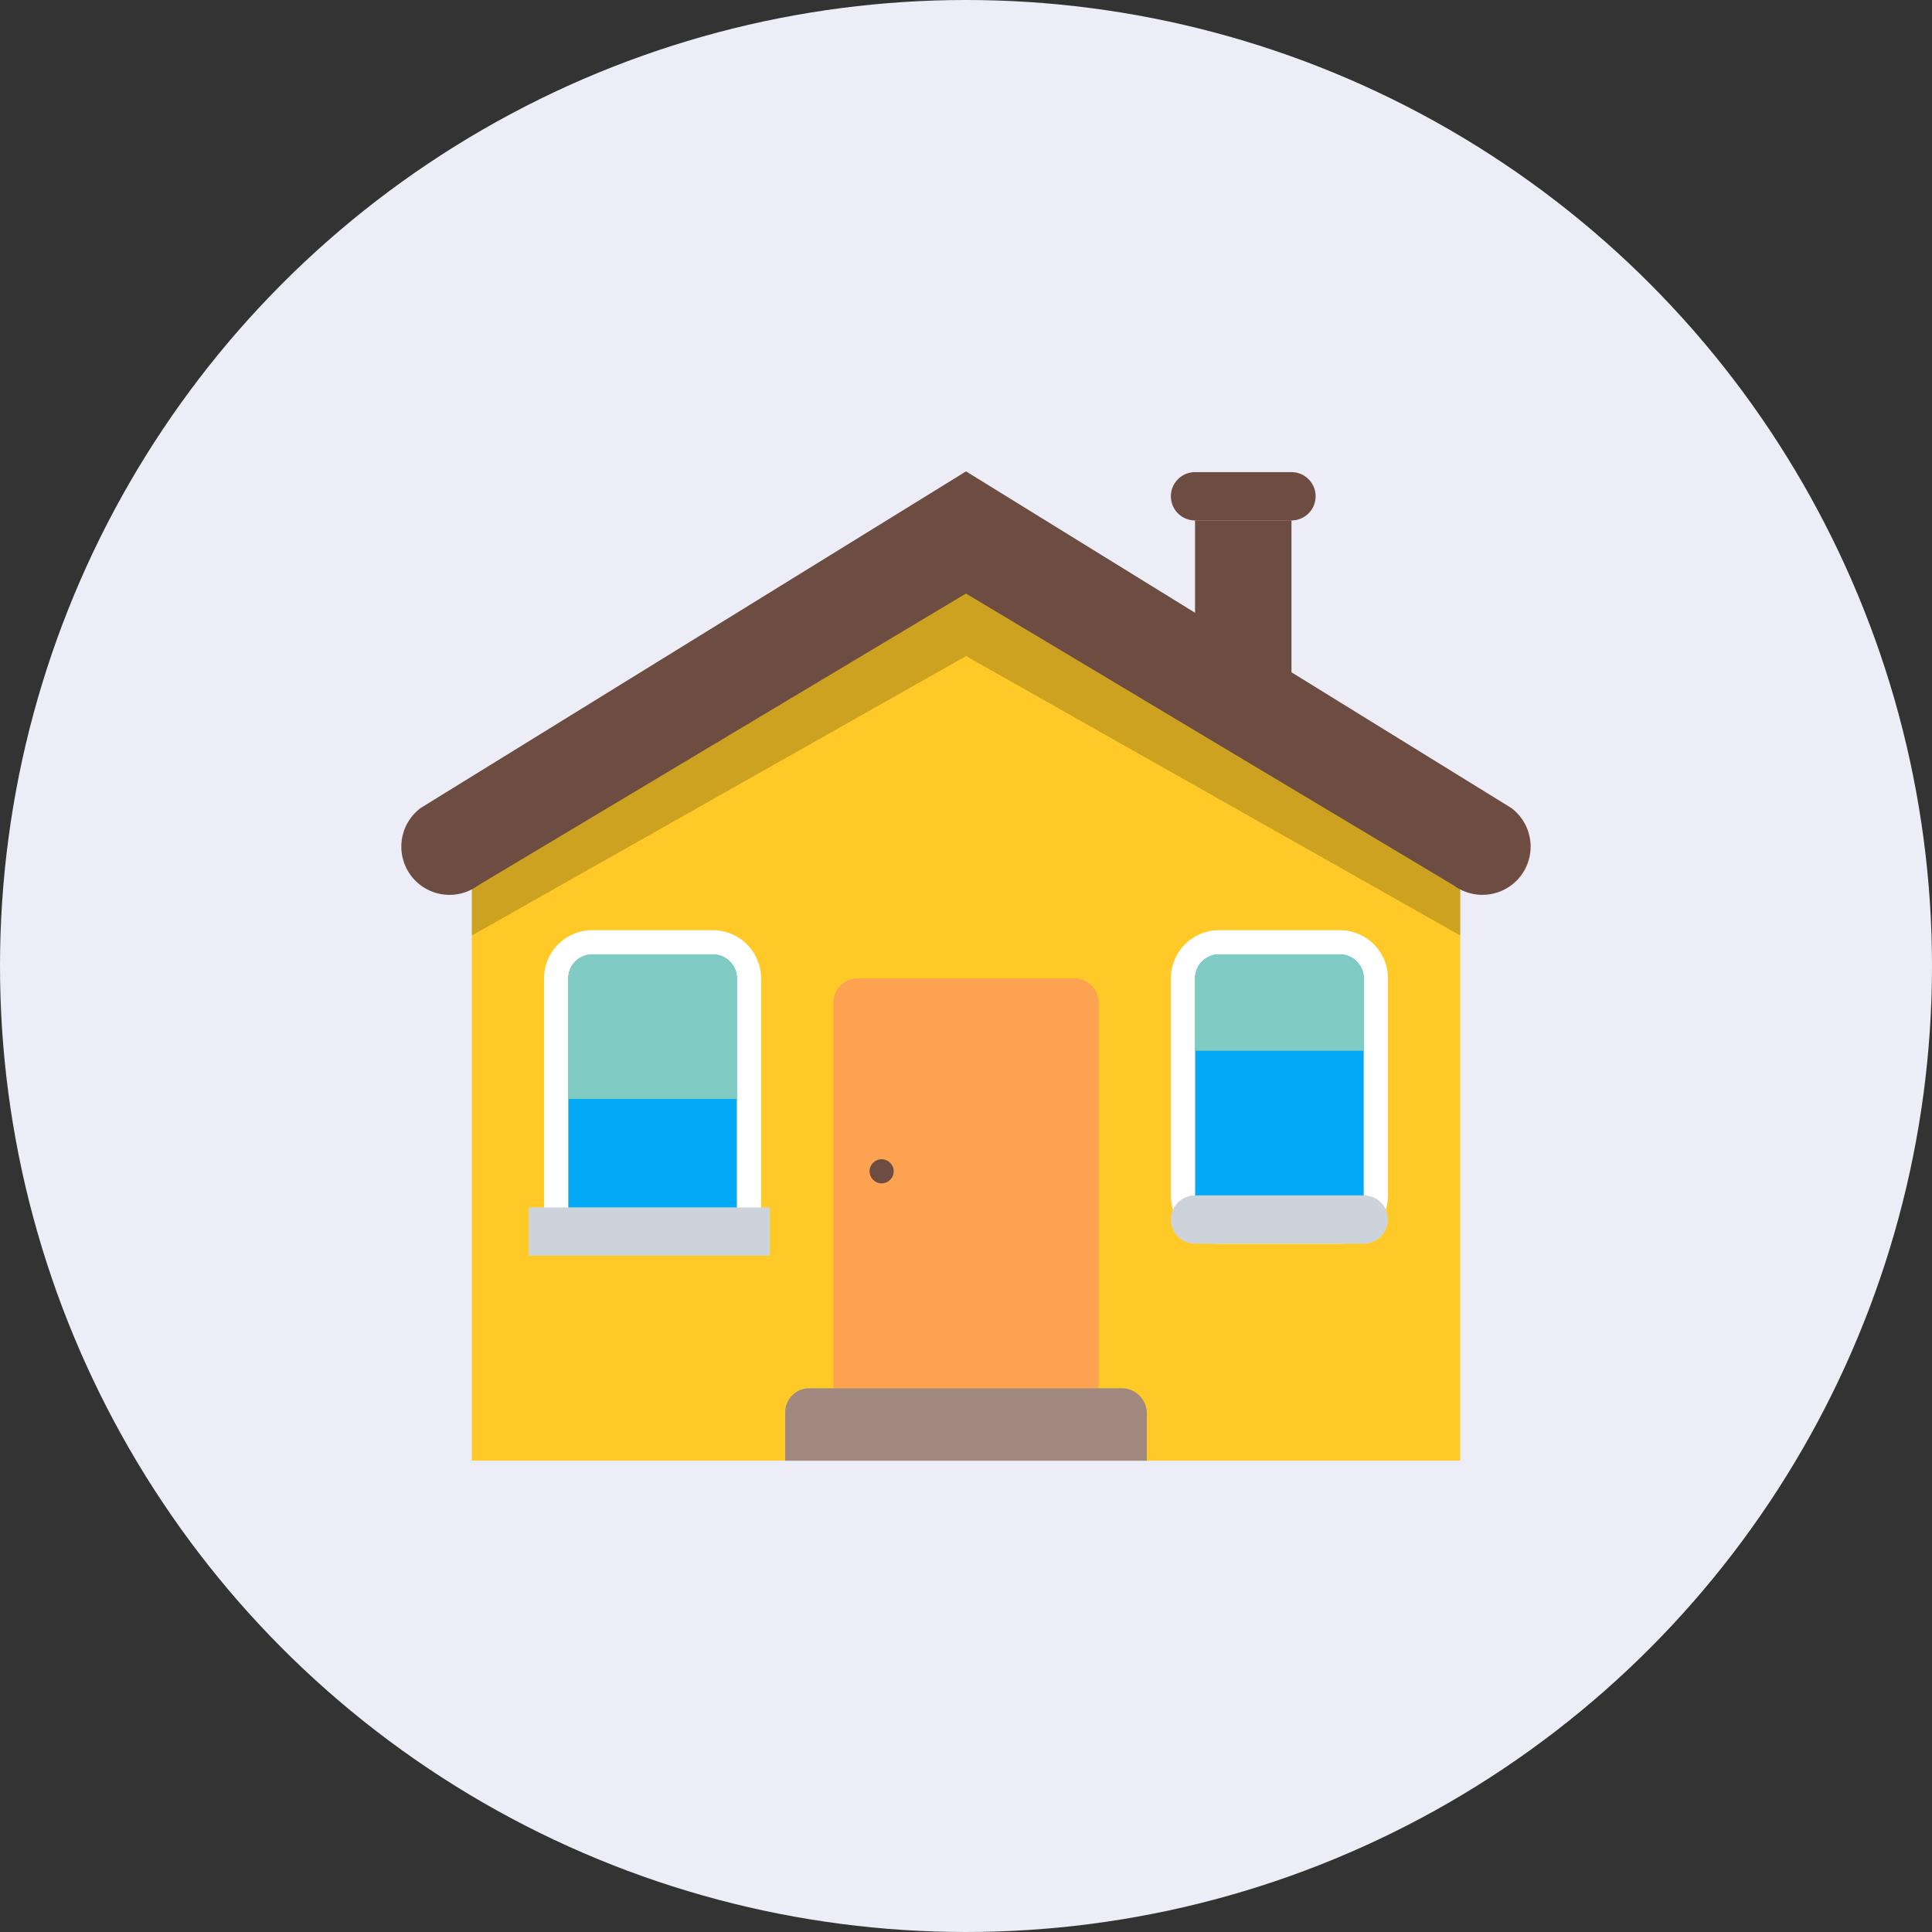 <svg xmlns="http://www.w3.org/2000/svg" xmlns:xlink="http://www.w3.org/1999/xlink" width="100" height="100" viewBox="0 0 100 100"><rect x="0" y="0" width="100" height="100" fill="#333333" stroke="none"/><defs><clipPath id="a"><circle cx="50" cy="50" r="50" transform="translate(62 -19943)" fill="#ecedf6"/></clipPath></defs><g transform="translate(-2464 19836)"><circle cx="50" cy="50" r="50" transform="translate(2464 -19836)" fill="#ecedf6"/><g transform="translate(2402 107)" clip-path="url(#a)" style="mix-blend-mode:multiply;isolation:isolate"><g transform="translate(46.057 -19958.07)"><g transform="translate(36.715 39.469)"><g transform="translate(3.65 5.03)"><path d="M67.455,44.473l-1.61-.973-.624.362L62.9,45.185,39.64,58.474v31.2H90.8V58.7l-5.915-3.606Z" transform="translate(-39.64 -43.5)" fill="#ffca28"/></g><g transform="translate(22.365 26.244)"><path d="M67.117,60.5H55.886a1.248,1.248,0,0,0-1.248,1.248V81.714H68.364V61.748A1.248,1.248,0,0,0,67.117,60.5Z" transform="translate(-54.638 -60.5)" fill="#fca251"/></g><g transform="translate(19.869 47.457)"><path d="M70.064,77.5H53.886a1.248,1.248,0,0,0-1.248,1.248v2.5H71.356V78.792A1.292,1.292,0,0,0,70.064,77.5Z" transform="translate(-52.638 -77.5)" fill="#a1887f"/></g><g transform="translate(7.391 23.748)"><path d="M51.125,59.5H44.886a1.248,1.248,0,0,0-1.248,1.248V73.226h8.735V60.748A1.248,1.248,0,0,0,51.125,59.5Z" transform="translate(-42.39 -58.252)" fill="#03a9f4"/><path d="M51.373,58.5H45.134a2.5,2.5,0,0,0-2.5,2.5V74.722H53.869V61A2.5,2.5,0,0,0,51.373,58.5Zm1.248,14.974H43.886V61a1.248,1.248,0,0,1,1.248-1.248h6.239A1.248,1.248,0,0,1,52.621,61Z" transform="translate(-42.638 -58.5)" fill="#fff"/></g><g transform="translate(39.835 23.748)"><rect width="8.735" height="13.726" rx="1" transform="translate(1.247 1.248)" fill="#03a9f4"/><path d="M77.373,58.5H71.134a2.5,2.5,0,0,0-2.5,2.5V72.226a2.5,2.5,0,0,0,2.5,2.5h6.239a2.5,2.5,0,0,0,2.5-2.5V61A2.5,2.5,0,0,0,77.373,58.5Zm1.248,13.726a1.248,1.248,0,0,1-1.248,1.248H71.134a1.248,1.248,0,0,1-1.248-1.248V61a1.248,1.248,0,0,1,1.248-1.248h6.239A1.248,1.248,0,0,1,78.621,61Z" transform="translate(-68.638 -58.5)" fill="#fff"/></g><path d="M67.542,45.185l-.087-.711-1.61-.973-.624.362L64.6,43.5l-1.61.973-.087.711L39.64,58.474v4.018L65.221,48.03,90.8,62.492V58.7l-5.915-3.606Z" transform="translate(-35.99 -38.47)" opacity="0.2"/><path d="M69.638,46.859l4.991,2.827V41.5H69.638Z" transform="translate(-28.555 -38.966)" fill="#6d4c41"/><path d="M94.171,56.894,65.944,39.469,37.714,56.894a2.5,2.5,0,0,0-.548,3.429h0a2.494,2.494,0,0,0,3.536.569l25.239-15.1h0l25.238,15.1a2.5,2.5,0,0,0,3.538-.569h0A2.5,2.5,0,0,0,94.171,56.894Z" transform="translate(-36.715 -39.469)" fill="#6d4c41"/><g transform="translate(39.835 0.039)"><path d="M74.877,39.5H69.886a1.248,1.248,0,0,0,0,2.5h4.991a1.248,1.248,0,0,0,0-2.5Z" transform="translate(-68.638 -39.5)" fill="#6d4c41"/></g><g transform="translate(24.237 35.603)"><circle cx="0.624" cy="0.624" r="0.624" fill="#6d4c41"/></g><g transform="translate(8.639 24.996)"><path d="M51.125,59.5H44.886a1.248,1.248,0,0,0-1.248,1.248v6.239h8.735V60.748A1.248,1.248,0,0,0,51.125,59.5Z" transform="translate(-43.638 -59.5)" fill="#80cbc4"/></g><g transform="translate(41.083 24.996)"><path d="M77.125,59.5H70.886a1.248,1.248,0,0,0-1.248,1.248v3.744h8.735V60.748A1.248,1.248,0,0,0,77.125,59.5Z" transform="translate(-69.638 -59.5)" fill="#80cbc4"/></g><g transform="translate(39.835 37.474)"><path d="M78.621,69.5H69.886a1.248,1.248,0,0,0,0,2.5h8.735a1.248,1.248,0,1,0,0-2.5Z" transform="translate(-68.638 -69.5)" fill="#cdd3db"/></g></g><rect width="12.479" height="2.496" transform="translate(43.31 77.567)" fill="#cdd3db"/></g></g></g></svg>